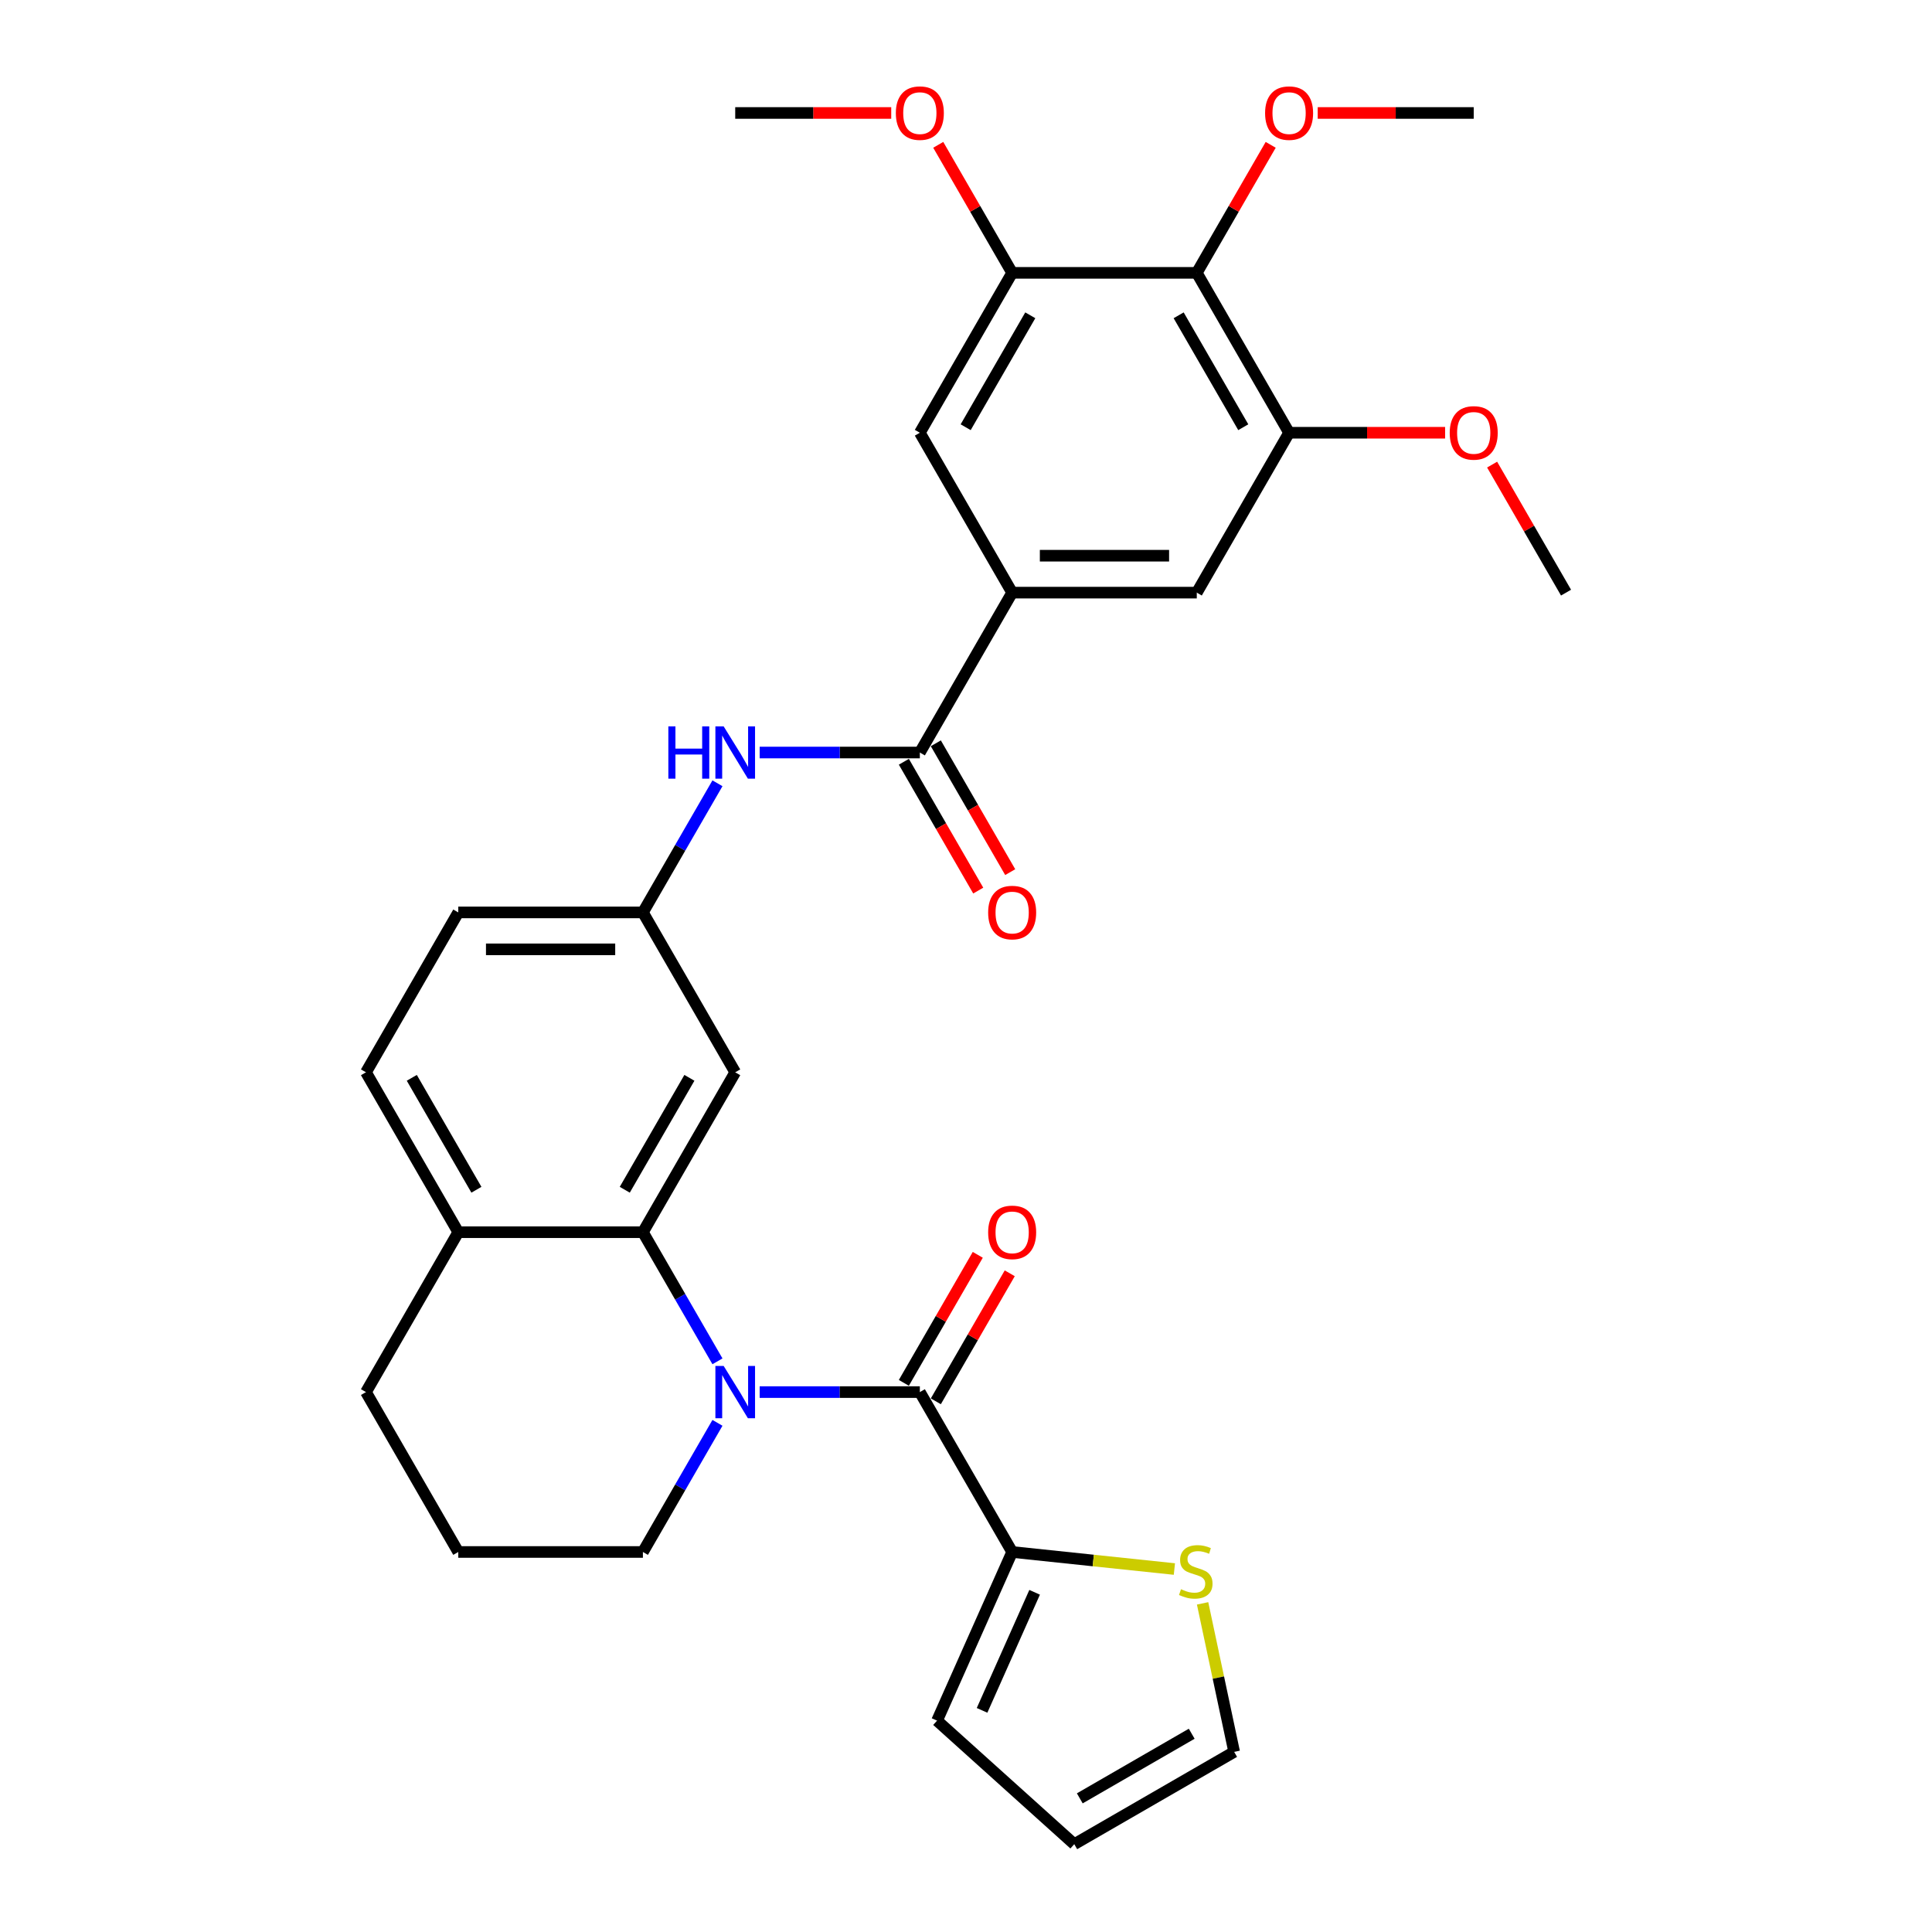 <?xml version='1.0' encoding='iso-8859-1'?>
<svg version='1.1' baseProfile='full'
              xmlns='http://www.w3.org/2000/svg'
                      xmlns:rdkit='http://www.rdkit.org/xml'
                      xmlns:xlink='http://www.w3.org/1999/xlink'
                  xml:space='preserve'
width='1000px' height='1000px' viewBox='0 0 1000 1000'>
<!-- END OF HEADER -->
<rect style='opacity:1.0;fill:#FFFFFF;stroke:none' width='1000' height='1000' x='0' y='0'> </rect>
<path class='bond-0' d='M 393.2,720.543 L 434.655,720.543' style='fill:none;fill-rule:evenodd;stroke:#0000FF;stroke-width:6px;stroke-linecap:butt;stroke-linejoin:miter;stroke-opacity:1' />
<path class='bond-0' d='M 434.655,720.543 L 476.11,720.543' style='fill:none;fill-rule:evenodd;stroke:#000000;stroke-width:6px;stroke-linecap:butt;stroke-linejoin:miter;stroke-opacity:1' />
<path class='bond-1' d='M 371.356,704.622 L 352.061,671.203' style='fill:none;fill-rule:evenodd;stroke:#0000FF;stroke-width:6px;stroke-linecap:butt;stroke-linejoin:miter;stroke-opacity:1' />
<path class='bond-1' d='M 352.061,671.203 L 332.767,637.784' style='fill:none;fill-rule:evenodd;stroke:#000000;stroke-width:6px;stroke-linecap:butt;stroke-linejoin:miter;stroke-opacity:1' />
<path class='bond-21' d='M 371.356,736.463 L 352.061,769.883' style='fill:none;fill-rule:evenodd;stroke:#0000FF;stroke-width:6px;stroke-linecap:butt;stroke-linejoin:miter;stroke-opacity:1' />
<path class='bond-21' d='M 352.061,769.883 L 332.767,803.302' style='fill:none;fill-rule:evenodd;stroke:#000000;stroke-width:6px;stroke-linecap:butt;stroke-linejoin:miter;stroke-opacity:1' />
<path class='bond-3' d='M 476.11,720.543 L 523.89,803.302' style='fill:none;fill-rule:evenodd;stroke:#000000;stroke-width:6px;stroke-linecap:butt;stroke-linejoin:miter;stroke-opacity:1' />
<path class='bond-15' d='M 484.385,725.321 L 503.515,692.188' style='fill:none;fill-rule:evenodd;stroke:#000000;stroke-width:6px;stroke-linecap:butt;stroke-linejoin:miter;stroke-opacity:1' />
<path class='bond-15' d='M 503.515,692.188 L 522.644,659.056' style='fill:none;fill-rule:evenodd;stroke:#FF0000;stroke-width:6px;stroke-linecap:butt;stroke-linejoin:miter;stroke-opacity:1' />
<path class='bond-15' d='M 467.834,715.765 L 486.963,682.632' style='fill:none;fill-rule:evenodd;stroke:#000000;stroke-width:6px;stroke-linecap:butt;stroke-linejoin:miter;stroke-opacity:1' />
<path class='bond-15' d='M 486.963,682.632 L 506.092,649.5' style='fill:none;fill-rule:evenodd;stroke:#FF0000;stroke-width:6px;stroke-linecap:butt;stroke-linejoin:miter;stroke-opacity:1' />
<path class='bond-9' d='M 332.767,637.784 L 380.548,555.025' style='fill:none;fill-rule:evenodd;stroke:#000000;stroke-width:6px;stroke-linecap:butt;stroke-linejoin:miter;stroke-opacity:1' />
<path class='bond-9' d='M 323.382,615.814 L 356.829,557.882' style='fill:none;fill-rule:evenodd;stroke:#000000;stroke-width:6px;stroke-linecap:butt;stroke-linejoin:miter;stroke-opacity:1' />
<path class='bond-13' d='M 332.767,637.784 L 237.205,637.784' style='fill:none;fill-rule:evenodd;stroke:#000000;stroke-width:6px;stroke-linecap:butt;stroke-linejoin:miter;stroke-opacity:1' />
<path class='bond-2' d='M 476.11,389.506 L 434.655,389.506' style='fill:none;fill-rule:evenodd;stroke:#000000;stroke-width:6px;stroke-linecap:butt;stroke-linejoin:miter;stroke-opacity:1' />
<path class='bond-2' d='M 434.655,389.506 L 393.2,389.506' style='fill:none;fill-rule:evenodd;stroke:#0000FF;stroke-width:6px;stroke-linecap:butt;stroke-linejoin:miter;stroke-opacity:1' />
<path class='bond-4' d='M 476.11,389.506 L 523.89,306.747' style='fill:none;fill-rule:evenodd;stroke:#000000;stroke-width:6px;stroke-linecap:butt;stroke-linejoin:miter;stroke-opacity:1' />
<path class='bond-17' d='M 467.834,394.285 L 487.084,427.627' style='fill:none;fill-rule:evenodd;stroke:#000000;stroke-width:6px;stroke-linecap:butt;stroke-linejoin:miter;stroke-opacity:1' />
<path class='bond-17' d='M 487.084,427.627 L 506.335,460.97' style='fill:none;fill-rule:evenodd;stroke:#FF0000;stroke-width:6px;stroke-linecap:butt;stroke-linejoin:miter;stroke-opacity:1' />
<path class='bond-17' d='M 484.385,384.728 L 503.636,418.071' style='fill:none;fill-rule:evenodd;stroke:#000000;stroke-width:6px;stroke-linecap:butt;stroke-linejoin:miter;stroke-opacity:1' />
<path class='bond-17' d='M 503.636,418.071 L 522.886,451.414' style='fill:none;fill-rule:evenodd;stroke:#FF0000;stroke-width:6px;stroke-linecap:butt;stroke-linejoin:miter;stroke-opacity:1' />
<path class='bond-12' d='M 523.89,803.302 L 565.877,807.715' style='fill:none;fill-rule:evenodd;stroke:#000000;stroke-width:6px;stroke-linecap:butt;stroke-linejoin:miter;stroke-opacity:1' />
<path class='bond-12' d='M 565.877,807.715 L 607.863,812.128' style='fill:none;fill-rule:evenodd;stroke:#CCCC00;stroke-width:6px;stroke-linecap:butt;stroke-linejoin:miter;stroke-opacity:1' />
<path class='bond-16' d='M 523.89,803.302 L 485.022,890.602' style='fill:none;fill-rule:evenodd;stroke:#000000;stroke-width:6px;stroke-linecap:butt;stroke-linejoin:miter;stroke-opacity:1' />
<path class='bond-16' d='M 535.52,824.171 L 508.312,885.281' style='fill:none;fill-rule:evenodd;stroke:#000000;stroke-width:6px;stroke-linecap:butt;stroke-linejoin:miter;stroke-opacity:1' />
<path class='bond-10' d='M 523.89,306.747 L 476.11,223.988' style='fill:none;fill-rule:evenodd;stroke:#000000;stroke-width:6px;stroke-linecap:butt;stroke-linejoin:miter;stroke-opacity:1' />
<path class='bond-11' d='M 523.89,306.747 L 619.452,306.747' style='fill:none;fill-rule:evenodd;stroke:#000000;stroke-width:6px;stroke-linecap:butt;stroke-linejoin:miter;stroke-opacity:1' />
<path class='bond-11' d='M 538.225,287.635 L 605.118,287.635' style='fill:none;fill-rule:evenodd;stroke:#000000;stroke-width:6px;stroke-linecap:butt;stroke-linejoin:miter;stroke-opacity:1' />
<path class='bond-5' d='M 619.452,141.229 L 667.233,223.988' style='fill:none;fill-rule:evenodd;stroke:#000000;stroke-width:6px;stroke-linecap:butt;stroke-linejoin:miter;stroke-opacity:1' />
<path class='bond-5' d='M 610.068,163.199 L 643.514,221.131' style='fill:none;fill-rule:evenodd;stroke:#000000;stroke-width:6px;stroke-linecap:butt;stroke-linejoin:miter;stroke-opacity:1' />
<path class='bond-22' d='M 619.452,141.229 L 638.582,108.097' style='fill:none;fill-rule:evenodd;stroke:#000000;stroke-width:6px;stroke-linecap:butt;stroke-linejoin:miter;stroke-opacity:1' />
<path class='bond-22' d='M 638.582,108.097 L 657.711,74.964' style='fill:none;fill-rule:evenodd;stroke:#FF0000;stroke-width:6px;stroke-linecap:butt;stroke-linejoin:miter;stroke-opacity:1' />
<path class='bond-34' d='M 619.452,141.229 L 523.89,141.229' style='fill:none;fill-rule:evenodd;stroke:#000000;stroke-width:6px;stroke-linecap:butt;stroke-linejoin:miter;stroke-opacity:1' />
<path class='bond-6' d='M 523.89,141.229 L 476.11,223.988' style='fill:none;fill-rule:evenodd;stroke:#000000;stroke-width:6px;stroke-linecap:butt;stroke-linejoin:miter;stroke-opacity:1' />
<path class='bond-6' d='M 533.275,163.199 L 499.828,221.131' style='fill:none;fill-rule:evenodd;stroke:#000000;stroke-width:6px;stroke-linecap:butt;stroke-linejoin:miter;stroke-opacity:1' />
<path class='bond-24' d='M 523.89,141.229 L 504.761,108.097' style='fill:none;fill-rule:evenodd;stroke:#000000;stroke-width:6px;stroke-linecap:butt;stroke-linejoin:miter;stroke-opacity:1' />
<path class='bond-24' d='M 504.761,108.097 L 485.632,74.964' style='fill:none;fill-rule:evenodd;stroke:#FF0000;stroke-width:6px;stroke-linecap:butt;stroke-linejoin:miter;stroke-opacity:1' />
<path class='bond-7' d='M 667.233,223.988 L 619.452,306.747' style='fill:none;fill-rule:evenodd;stroke:#000000;stroke-width:6px;stroke-linecap:butt;stroke-linejoin:miter;stroke-opacity:1' />
<path class='bond-25' d='M 667.233,223.988 L 707.608,223.988' style='fill:none;fill-rule:evenodd;stroke:#000000;stroke-width:6px;stroke-linecap:butt;stroke-linejoin:miter;stroke-opacity:1' />
<path class='bond-25' d='M 707.608,223.988 L 747.983,223.988' style='fill:none;fill-rule:evenodd;stroke:#FF0000;stroke-width:6px;stroke-linecap:butt;stroke-linejoin:miter;stroke-opacity:1' />
<path class='bond-8' d='M 371.356,405.427 L 352.061,438.846' style='fill:none;fill-rule:evenodd;stroke:#0000FF;stroke-width:6px;stroke-linecap:butt;stroke-linejoin:miter;stroke-opacity:1' />
<path class='bond-8' d='M 352.061,438.846 L 332.767,472.266' style='fill:none;fill-rule:evenodd;stroke:#000000;stroke-width:6px;stroke-linecap:butt;stroke-linejoin:miter;stroke-opacity:1' />
<path class='bond-14' d='M 380.548,555.025 L 332.767,472.266' style='fill:none;fill-rule:evenodd;stroke:#000000;stroke-width:6px;stroke-linecap:butt;stroke-linejoin:miter;stroke-opacity:1' />
<path class='bond-18' d='M 622.459,829.899 L 630.628,868.332' style='fill:none;fill-rule:evenodd;stroke:#CCCC00;stroke-width:6px;stroke-linecap:butt;stroke-linejoin:miter;stroke-opacity:1' />
<path class='bond-18' d='M 630.628,868.332 L 638.797,906.764' style='fill:none;fill-rule:evenodd;stroke:#000000;stroke-width:6px;stroke-linecap:butt;stroke-linejoin:miter;stroke-opacity:1' />
<path class='bond-20' d='M 237.205,637.784 L 189.424,555.025' style='fill:none;fill-rule:evenodd;stroke:#000000;stroke-width:6px;stroke-linecap:butt;stroke-linejoin:miter;stroke-opacity:1' />
<path class='bond-20' d='M 246.589,615.814 L 213.143,557.882' style='fill:none;fill-rule:evenodd;stroke:#000000;stroke-width:6px;stroke-linecap:butt;stroke-linejoin:miter;stroke-opacity:1' />
<path class='bond-31' d='M 237.205,637.784 L 189.424,720.543' style='fill:none;fill-rule:evenodd;stroke:#000000;stroke-width:6px;stroke-linecap:butt;stroke-linejoin:miter;stroke-opacity:1' />
<path class='bond-32' d='M 332.767,472.266 L 237.205,472.266' style='fill:none;fill-rule:evenodd;stroke:#000000;stroke-width:6px;stroke-linecap:butt;stroke-linejoin:miter;stroke-opacity:1' />
<path class='bond-32' d='M 318.432,491.378 L 251.539,491.378' style='fill:none;fill-rule:evenodd;stroke:#000000;stroke-width:6px;stroke-linecap:butt;stroke-linejoin:miter;stroke-opacity:1' />
<path class='bond-19' d='M 485.022,890.602 L 556.038,954.545' style='fill:none;fill-rule:evenodd;stroke:#000000;stroke-width:6px;stroke-linecap:butt;stroke-linejoin:miter;stroke-opacity:1' />
<path class='bond-33' d='M 638.797,906.764 L 556.038,954.545' style='fill:none;fill-rule:evenodd;stroke:#000000;stroke-width:6px;stroke-linecap:butt;stroke-linejoin:miter;stroke-opacity:1' />
<path class='bond-33' d='M 616.827,897.38 L 558.896,930.826' style='fill:none;fill-rule:evenodd;stroke:#000000;stroke-width:6px;stroke-linecap:butt;stroke-linejoin:miter;stroke-opacity:1' />
<path class='bond-23' d='M 189.424,555.025 L 237.205,472.266' style='fill:none;fill-rule:evenodd;stroke:#000000;stroke-width:6px;stroke-linecap:butt;stroke-linejoin:miter;stroke-opacity:1' />
<path class='bond-26' d='M 332.767,803.302 L 237.205,803.302' style='fill:none;fill-rule:evenodd;stroke:#000000;stroke-width:6px;stroke-linecap:butt;stroke-linejoin:miter;stroke-opacity:1' />
<path class='bond-28' d='M 682.046,58.47 L 722.42,58.47' style='fill:none;fill-rule:evenodd;stroke:#FF0000;stroke-width:6px;stroke-linecap:butt;stroke-linejoin:miter;stroke-opacity:1' />
<path class='bond-28' d='M 722.42,58.47 L 762.795,58.47' style='fill:none;fill-rule:evenodd;stroke:#000000;stroke-width:6px;stroke-linecap:butt;stroke-linejoin:miter;stroke-opacity:1' />
<path class='bond-30' d='M 461.297,58.47 L 420.922,58.47' style='fill:none;fill-rule:evenodd;stroke:#FF0000;stroke-width:6px;stroke-linecap:butt;stroke-linejoin:miter;stroke-opacity:1' />
<path class='bond-30' d='M 420.922,58.47 L 380.548,58.47' style='fill:none;fill-rule:evenodd;stroke:#000000;stroke-width:6px;stroke-linecap:butt;stroke-linejoin:miter;stroke-opacity:1' />
<path class='bond-29' d='M 772.318,240.482 L 791.447,273.615' style='fill:none;fill-rule:evenodd;stroke:#FF0000;stroke-width:6px;stroke-linecap:butt;stroke-linejoin:miter;stroke-opacity:1' />
<path class='bond-29' d='M 791.447,273.615 L 810.576,306.747' style='fill:none;fill-rule:evenodd;stroke:#000000;stroke-width:6px;stroke-linecap:butt;stroke-linejoin:miter;stroke-opacity:1' />
<path class='bond-27' d='M 237.205,803.302 L 189.424,720.543' style='fill:none;fill-rule:evenodd;stroke:#000000;stroke-width:6px;stroke-linecap:butt;stroke-linejoin:miter;stroke-opacity:1' />
<path  class='atom-0' d='M 374.565 707.011
L 383.434 721.345
Q 384.313 722.76, 385.727 725.321
Q 387.141 727.882, 387.218 728.035
L 387.218 707.011
L 390.811 707.011
L 390.811 734.074
L 387.103 734.074
L 377.585 718.402
Q 376.477 716.567, 375.292 714.465
Q 374.145 712.363, 373.801 711.713
L 373.801 734.074
L 370.284 734.074
L 370.284 707.011
L 374.565 707.011
' fill='#0000FF'/>
<path  class='atom-9' d='M 345.935 375.975
L 349.605 375.975
L 349.605 387.481
L 363.442 387.481
L 363.442 375.975
L 367.112 375.975
L 367.112 403.038
L 363.442 403.038
L 363.442 390.538
L 349.605 390.538
L 349.605 403.038
L 345.935 403.038
L 345.935 375.975
' fill='#0000FF'/>
<path  class='atom-9' d='M 374.565 375.975
L 383.434 390.309
Q 384.313 391.723, 385.727 394.285
Q 387.141 396.846, 387.218 396.998
L 387.218 375.975
L 390.811 375.975
L 390.811 403.038
L 387.103 403.038
L 377.585 387.366
Q 376.477 385.531, 375.292 383.429
Q 374.145 381.326, 373.801 380.676
L 373.801 403.038
L 370.284 403.038
L 370.284 375.975
L 374.565 375.975
' fill='#0000FF'/>
<path  class='atom-13' d='M 611.284 822.579
Q 611.59 822.694, 612.851 823.229
Q 614.113 823.764, 615.489 824.108
Q 616.903 824.414, 618.279 824.414
Q 620.84 824.414, 622.331 823.191
Q 623.822 821.93, 623.822 819.751
Q 623.822 818.26, 623.057 817.343
Q 622.331 816.425, 621.184 815.928
Q 620.037 815.431, 618.126 814.858
Q 615.718 814.132, 614.266 813.444
Q 612.851 812.756, 611.819 811.303
Q 610.825 809.851, 610.825 807.404
Q 610.825 804.002, 613.119 801.9
Q 615.45 799.797, 620.037 799.797
Q 623.172 799.797, 626.727 801.288
L 625.848 804.232
Q 622.599 802.894, 620.152 802.894
Q 617.515 802.894, 616.062 804.002
Q 614.61 805.072, 614.648 806.945
Q 614.648 808.398, 615.374 809.277
Q 616.139 810.156, 617.209 810.653
Q 618.317 811.15, 620.152 811.724
Q 622.599 812.488, 624.051 813.253
Q 625.504 814.017, 626.536 815.584
Q 627.606 817.113, 627.606 819.751
Q 627.606 823.497, 625.083 825.523
Q 622.599 827.51, 618.432 827.51
Q 616.024 827.51, 614.189 826.975
Q 612.393 826.478, 610.252 825.599
L 611.284 822.579
' fill='#CCCC00'/>
<path  class='atom-16' d='M 511.467 637.86
Q 511.467 631.362, 514.678 627.731
Q 517.889 624.099, 523.89 624.099
Q 529.892 624.099, 533.103 627.731
Q 536.314 631.362, 536.314 637.86
Q 536.314 644.435, 533.064 648.181
Q 529.815 651.889, 523.89 651.889
Q 517.927 651.889, 514.678 648.181
Q 511.467 644.473, 511.467 637.86
M 523.89 648.831
Q 528.019 648.831, 530.236 646.078
Q 532.491 643.288, 532.491 637.86
Q 532.491 632.547, 530.236 629.871
Q 528.019 627.157, 523.89 627.157
Q 519.762 627.157, 517.507 629.833
Q 515.29 632.509, 515.29 637.86
Q 515.29 643.326, 517.507 646.078
Q 519.762 648.831, 523.89 648.831
' fill='#FF0000'/>
<path  class='atom-18' d='M 511.467 472.342
Q 511.467 465.844, 514.678 462.212
Q 517.889 458.581, 523.89 458.581
Q 529.892 458.581, 533.103 462.212
Q 536.314 465.844, 536.314 472.342
Q 536.314 478.917, 533.064 482.663
Q 529.815 486.37, 523.89 486.37
Q 517.927 486.37, 514.678 482.663
Q 511.467 478.955, 511.467 472.342
M 523.89 483.312
Q 528.019 483.312, 530.236 480.56
Q 532.491 477.77, 532.491 472.342
Q 532.491 467.029, 530.236 464.353
Q 528.019 461.639, 523.89 461.639
Q 519.762 461.639, 517.507 464.315
Q 515.29 466.99, 515.29 472.342
Q 515.29 477.808, 517.507 480.56
Q 519.762 483.312, 523.89 483.312
' fill='#FF0000'/>
<path  class='atom-23' d='M 654.81 58.547
Q 654.81 52.048, 658.021 48.417
Q 661.232 44.786, 667.233 44.786
Q 673.235 44.786, 676.446 48.417
Q 679.656 52.048, 679.656 58.547
Q 679.656 65.121, 676.407 68.867
Q 673.158 72.575, 667.233 72.575
Q 661.27 72.575, 658.021 68.867
Q 654.81 65.159, 654.81 58.547
M 667.233 69.517
Q 671.362 69.517, 673.579 66.765
Q 675.834 63.974, 675.834 58.547
Q 675.834 53.233, 673.579 50.558
Q 671.362 47.844, 667.233 47.844
Q 663.105 47.844, 660.85 50.519
Q 658.633 53.195, 658.633 58.547
Q 658.633 64.013, 660.85 66.765
Q 663.105 69.517, 667.233 69.517
' fill='#FF0000'/>
<path  class='atom-25' d='M 463.686 58.547
Q 463.686 52.048, 466.897 48.417
Q 470.108 44.786, 476.11 44.786
Q 482.111 44.786, 485.322 48.417
Q 488.533 52.048, 488.533 58.547
Q 488.533 65.121, 485.283 68.867
Q 482.034 72.575, 476.11 72.575
Q 470.146 72.575, 466.897 68.867
Q 463.686 65.159, 463.686 58.547
M 476.11 69.517
Q 480.238 69.517, 482.455 66.765
Q 484.71 63.974, 484.71 58.547
Q 484.71 53.233, 482.455 50.558
Q 480.238 47.844, 476.11 47.844
Q 471.981 47.844, 469.726 50.519
Q 467.509 53.195, 467.509 58.547
Q 467.509 64.013, 469.726 66.765
Q 471.981 69.517, 476.11 69.517
' fill='#FF0000'/>
<path  class='atom-26' d='M 750.372 224.065
Q 750.372 217.566, 753.583 213.935
Q 756.794 210.304, 762.795 210.304
Q 768.797 210.304, 772.008 213.935
Q 775.218 217.566, 775.218 224.065
Q 775.218 230.639, 771.969 234.385
Q 768.72 238.093, 762.795 238.093
Q 756.832 238.093, 753.583 234.385
Q 750.372 230.678, 750.372 224.065
M 762.795 235.035
Q 766.924 235.035, 769.141 232.283
Q 771.396 229.493, 771.396 224.065
Q 771.396 218.751, 769.141 216.076
Q 766.924 213.362, 762.795 213.362
Q 758.667 213.362, 756.412 216.038
Q 754.195 218.713, 754.195 224.065
Q 754.195 229.531, 756.412 232.283
Q 758.667 235.035, 762.795 235.035
' fill='#FF0000'/>
</svg>
